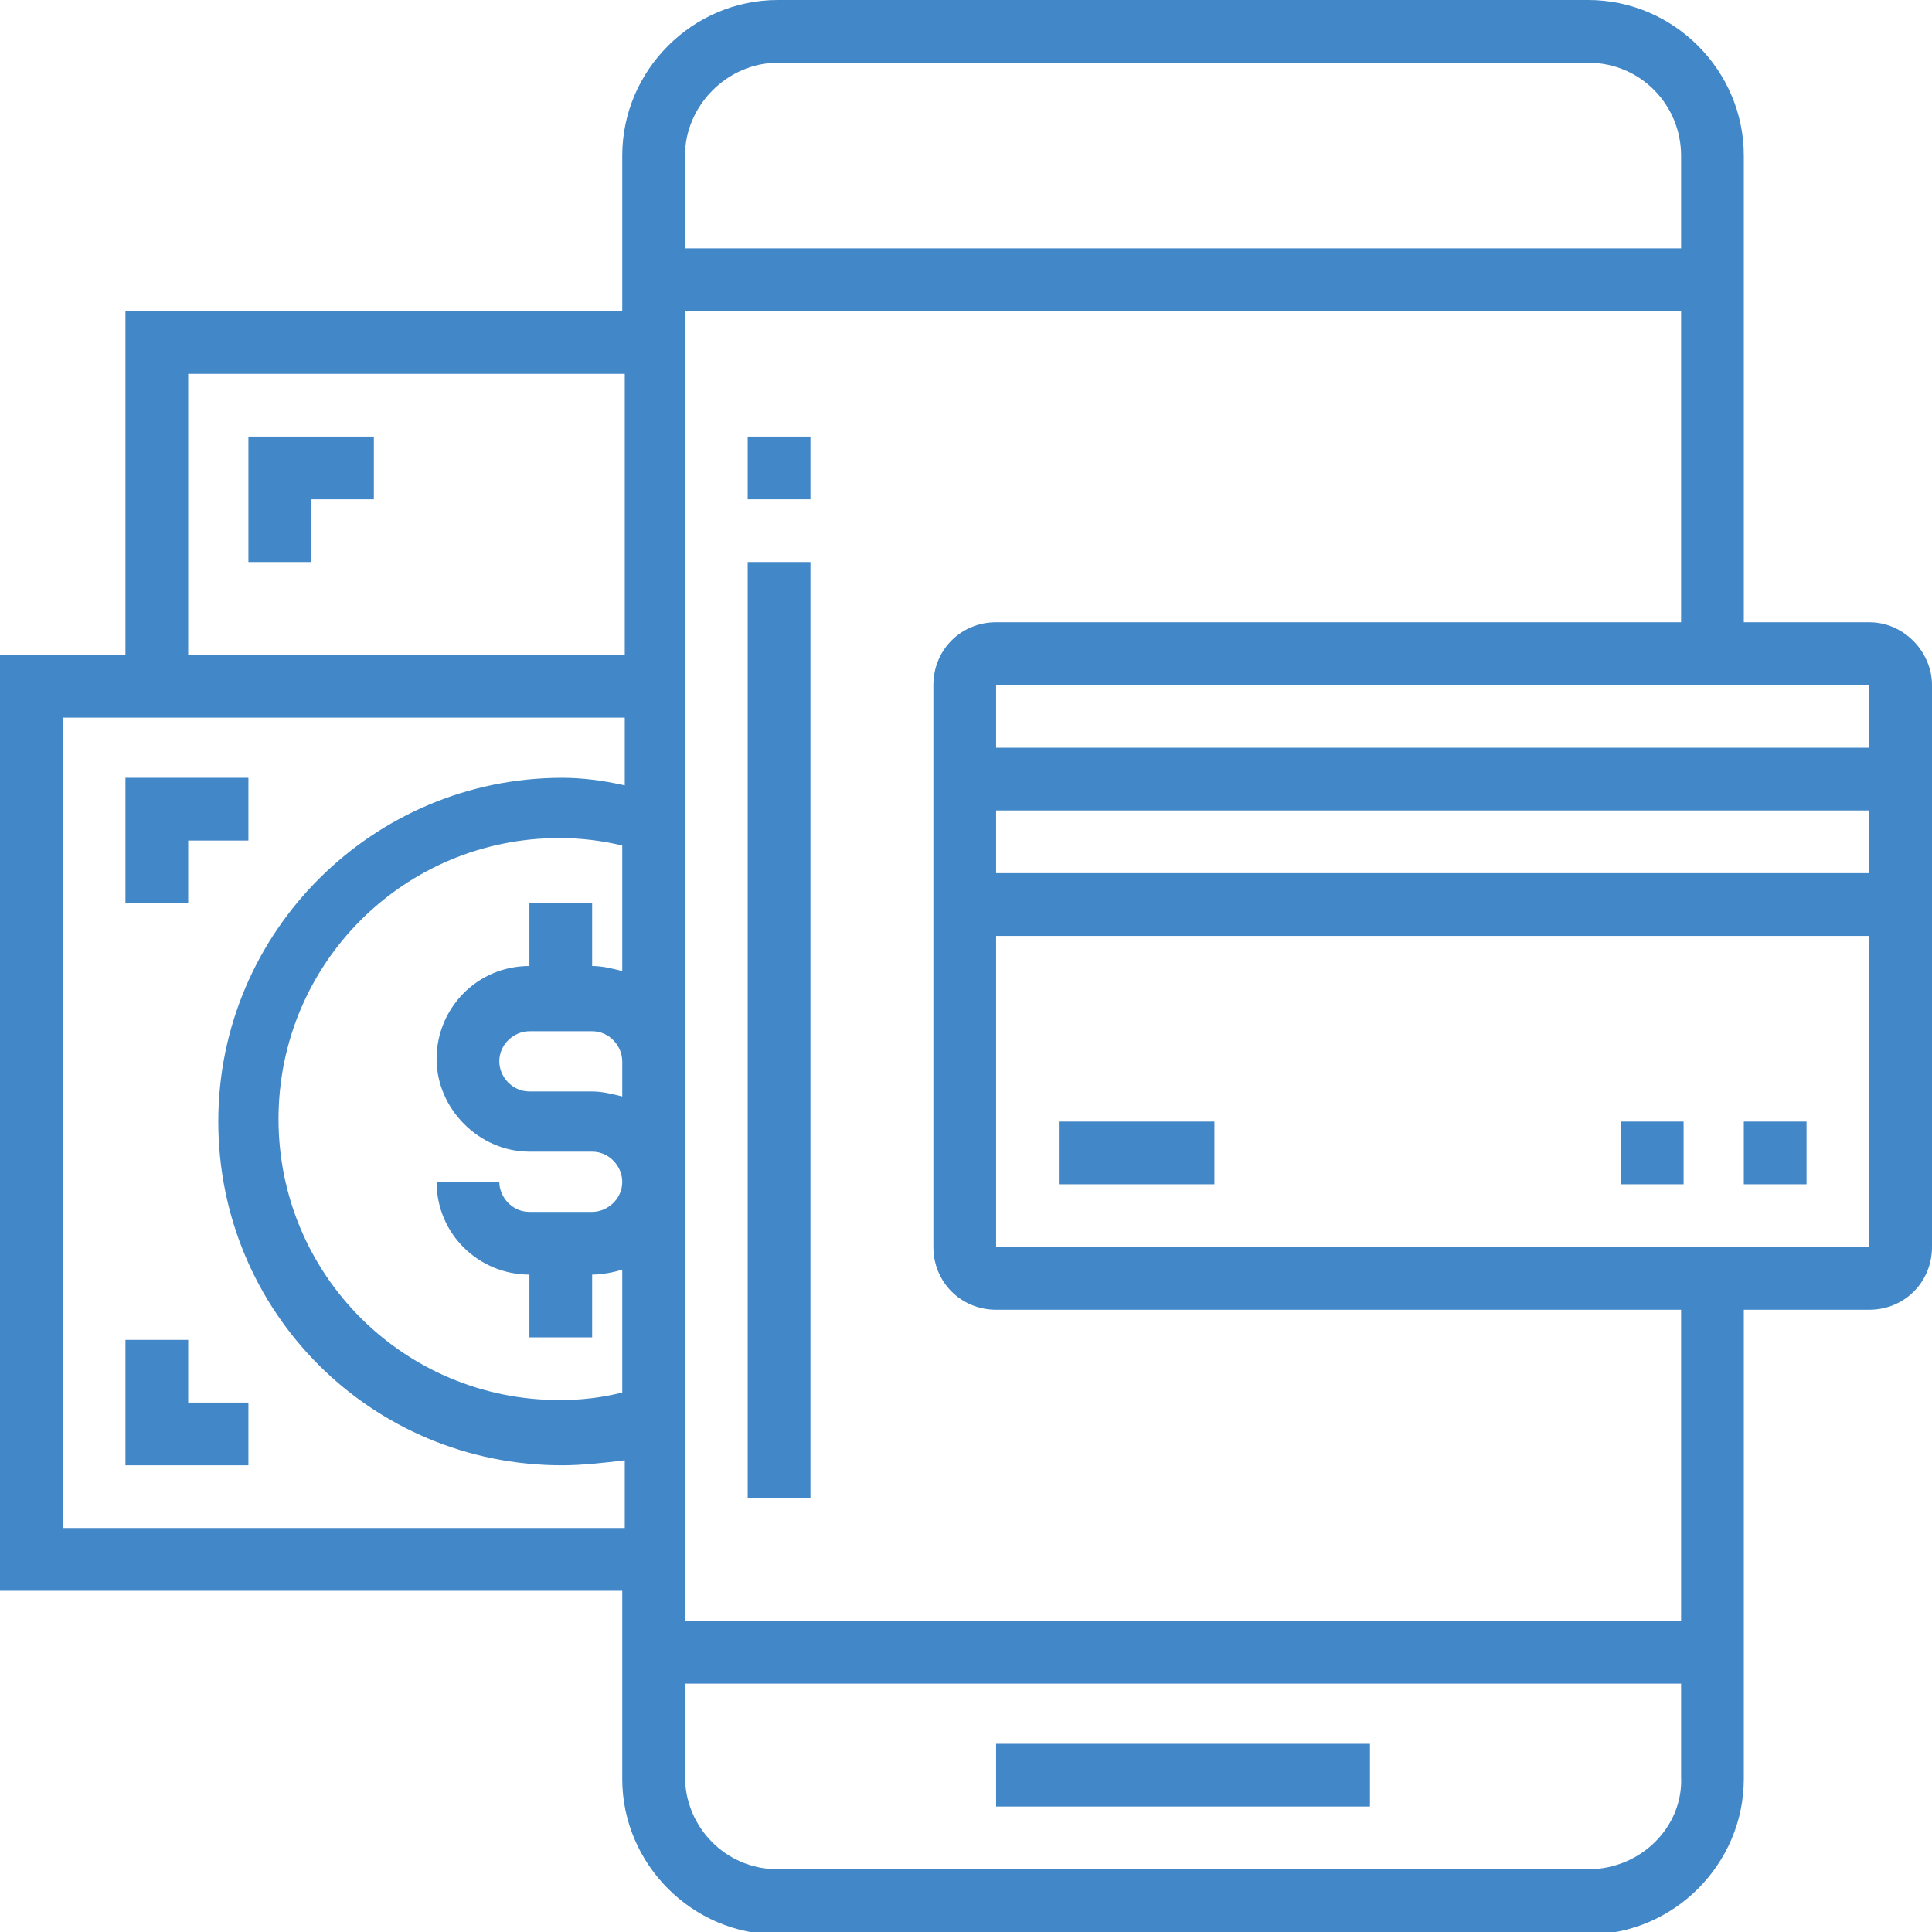 <?xml version="1.0" encoding="utf-8"?>
<!-- Generator: Adobe Illustrator 18.1.1, SVG Export Plug-In . SVG Version: 6.00 Build 0)  -->
<svg version="1.1" xmlns="http://www.w3.org/2000/svg" xmlns:xlink="http://www.w3.org/1999/xlink" x="0px" y="0px"
	 viewBox="0 0 77 77" enable-background="new 0 0 77 77" xml:space="preserve">
<g id="Слой_1" display="none">
	<g display="inline">
		<path fill="#4287C7" d="M68.2,22.2v-2.5c0-1.4-1.1-2.5-2.5-2.5h-7.5c-1.4,0-2.5,1.1-2.5,2.5v2.2c-3.7-0.2-7.3-0.6-11-1.2l-5.3-0.8
			v-0.2c0-2.1-1.7-3.8-3.8-3.8S32,17.7,32,19.7v30c0,2.1,1.7,3.8,3.8,3.8s3.8-1.7,3.8-3.8v-0.2l5.3-0.8c1.6-0.2,3.1-0.4,4.7-0.6v1.6
			c0,1.4,1.1,2.5,2.5,2.5l0,10l-4,3c-0.6,0.5-1,1.2-1,2v2.5c0,1.4,1.1,2.5,2.5,2.5H62c1.4,0,2.5-1.1,2.5-2.5V52.3
			c1.4,0,2.5-1.1,2.5-2.5v-2.5h1.3c4.8,0,8.8-3.9,8.8-8.8V31C77,26.2,73.1,22.2,68.2,22.2z M58.2,19.7h7.5v2.5h-1.3
			c-2.1,0-4.2-0.1-6.3-0.2V19.7z M35.7,51c-0.7,0-1.3-0.6-1.3-1.3v-30c0-0.7,0.6-1.3,1.3-1.3S37,19,37,19.7v30
			C37,50.5,36.4,51,35.7,51z M44.4,46.3L39.5,47V22.4l4.9,0.8c5.8,0.9,11.7,1.4,17.6,1.5v20.1C56.1,44.9,50.2,45.4,44.4,46.3z
			 M62,54.8h-3.8v2.5H62v2.5h-3.8v2.5H62v2.5h-3.8v2.5H62v2.5H49.5l0-2.5l4-3c0.6-0.5,1-1.2,1-2v-10H62V54.8z M64.5,49.8H52v-1.9
			c4.2-0.4,8.3-0.6,12.5-0.6V49.8z M74,41c-1,2.2-3.2,3.8-5.7,3.8h-3.8v-20h3.8c2.6,0,4.8,1.5,5.7,3.8h-7V31h7.5v2.5H67V36h7.5v2.5
			H67V41H74z"/>
		<path fill="#4287C7" d="M55.7,31H42v7.5h13.8c2.1,0,3.8-1.7,3.8-3.8C59.5,32.7,57.8,31,55.7,31z M52,33.5V36h-2.5v-2.5H52z
			 M44.5,33.5H47V36h-2.5V33.5z M55.7,36h-1.3v-2.5h1.3c0.7,0,1.3,0.6,1.3,1.3C57,35.4,56.4,36,55.7,36z"/>
		<path fill="#4287C7" d="M26.8,23.6l-6.7,0.6l-4.4-5.1l-4.4,5.1l-6.7-0.6l0.6,6.7L0,34.7l5.1,4.4l-0.6,6.7l6.7-0.6l4.4,5.1l4.4-5.1
			l6.7,0.6l-0.6-6.7l5.1-4.4l-5.1-4.4L26.8,23.6z M27.5,34.7L23.6,38l0.4,5.1L19,42.7l-3.3,3.9l-3.3-3.9l-5.1,0.4L7.7,38l-3.9-3.3
			l3.9-3.3l-0.4-5.1l5.1,0.4l3.3-3.9l3.3,3.9l5.1-0.4l-0.4,5.1L27.5,34.7z"/>
		
			<rect x="8.6" y="33.5" transform="matrix(-0.707 0.707 -0.707 -0.707 51.364 48.218)" fill="#4287C7" width="14.2" height="2.5"/>
		<rect x="10.7" y="29.7" fill="#4287C7" width="2.5" height="2.5"/>
		<rect x="18.2" y="37.2" fill="#4287C7" width="2.5" height="2.5"/>
		<path fill="#4287C7" d="M15.7,7.2c3.9,0,7.6,1.6,10.3,4.6l1.8-1.7c-3.2-3.5-7.6-5.4-12.2-5.4S6.8,6.6,3.5,10.1l1.8,1.7
			C8.1,8.9,11.8,7.2,15.7,7.2z"/>
		<path fill="#4287C7" d="M7.2,13.9l1.9,1.6c1.8-2.1,4.1-3.3,6.5-3.3s4.8,1.2,6.5,3.3l1.9-1.6c-2.2-2.7-5.3-4.2-8.5-4.2
			S9.5,11.2,7.2,13.9z"/>
		<path fill="#4287C7" d="M15.7,62.3c-3.6,0-7.1-1.6-9.7-4.6l-1.9,1.7c3.1,3.5,7.2,5.4,11.6,5.4s8.5-1.9,11.6-5.4l-1.9-1.7
			C22.8,60.6,19.3,62.3,15.7,62.3z"/>
		<path fill="#4287C7" d="M23.8,55.5l-2-1.5c-1.6,2.1-3.8,3.3-6.1,3.3s-4.4-1.2-6.1-3.3l-2,1.5c2.1,2.7,5,4.2,8.1,4.2
			S21.6,58.3,23.8,55.5z"/>
	</g>
</g>
<g id="Слой_3" display="none">
	<path display="inline" fill="#4287C7" d="M77,38.5C77,17.3,59.7,0,38.5,0S0,17.3,0,38.5S17.3,77,38.5,77c10.7,0,21-4.5,28.3-12.4
		H77v-2.5H67V50.9h2.5v8.7H72v-8.7h5v-2.5h-1.3C76.5,45.2,77,41.9,77,38.5z M64.6,59.8l-5.1,1H43.6l-12.1-2.4l-6-3
		c-0.5-0.3-0.7-0.9-0.5-1.4c0.1-0.3,0.4-0.5,0.6-0.6c0.3-0.1,0.6-0.1,0.9,0.1l4.3,2.3h11.8l4.9-2.5l-6.9-3.7c-0.6-0.3-0.8-1-0.7-1.6
		c0.1-0.4,0.4-0.6,0.7-0.8c0.3-0.2,0.7-0.2,1.1-0.1l10,3.5l3.9,2.6h9.1L64.6,59.8L64.6,59.8z M34.9,74.3c-8.1-0.8-15.4-4.3-21-9.6
		c0.9-1.2,3.5-4.2,8.5-6.7C26.2,65.7,31.6,71.4,34.9,74.3z M25.2,58.1l5.3,2.6l6.8,1.4v11C34.4,70.6,29.2,65.4,25.2,58.1z
		 M39.7,73.1V62.6l3.5,0.7l5.3,0C45.3,67.9,41.8,71.3,39.7,73.1z M32.3,51c-0.1-0.3-0.1-0.6,0.1-0.9c0.4-0.6,1.4-0.5,1.7,0.2
		l1.2,3.1l-2.2,0L32.3,51z M55.2,50.2l-2.4-1.6l-10.5-3.7c-1-0.4-2.1-0.3-3,0.2c-0.9,0.5-1.6,1.3-1.9,2.3c-0.5,1.7,0.3,3.6,1.9,4.5
		l2.7,1.4l-3.9,0l-1.6-4c-0.5-1.3-1.8-2.2-3.2-2.2c-1.1,0-2.2,0.5-2.8,1.4c-0.6,0.9-0.8,2.1-0.5,3.1l0.4,1.1l-2.7-1.5
		c-0.9-0.5-1.9-0.6-2.8-0.3c-0.9,0.3-1.6,1-2.1,1.8c-1-2.6-1.8-5.3-2.3-8.2h36.2C56.3,46.6,55.8,48.4,55.2,50.2z M11.2,37.3H2.5
		c0.3-8.5,3.5-16.2,8.7-22.2V37.3z M52.2,14.9h3.7v8.7h-3.7V14.9z M39.7,12.4V3.9c1.9,1.7,4.9,4.6,7.9,8.5H39.7z M29.4,12.4
		c3-3.9,6-6.9,7.9-8.5v8.5H29.4z M26.3,12.4H13.7c5.6-5.4,13-8.9,21.2-9.8C32.7,4.7,29.4,8,26.3,12.4z M13.7,14.9h28.6v27.3H13.7
		V14.9z M44.7,42.2V14.9h5v11.2h8.7V14.9h5v27.3H44.7z M50.7,12.4c-3.1-4.4-6.4-7.7-8.6-9.8c8.2,0.8,15.5,4.4,21.2,9.8H50.7z
		 M65.8,15.1c5.2,6,8.4,13.7,8.7,22.2h-8.7V15.1z M2.5,39.7h8.7v5h6.7c0.6,4,1.8,7.7,3.3,11.1c-5.1,2.5-7.9,5.6-9.2,7.1
		C6.4,56.8,2.8,48.7,2.5,39.7z M42.1,74.3c2.5-2.2,6.1-6,9.4-11l8.2,0l4.8-1v1C58.6,69.6,50.6,73.5,42.1,74.3z M64.6,48.4v2.5h-6.9
		c0.7-2.1,1.1-4.1,1.5-6.2h6.7v-5h8.6c-0.1,3-0.6,5.9-1.4,8.7H64.6z"/>
</g>
<g id="Слой_2" display="none">
	<g display="inline">
		<path fill="#4287C7" d="M69.7,25.1l-11.3-0.7c-0.2-0.6-0.4-1.3-0.7-1.9l2.2-1.8l-3.9-6.7l-2.6,1c-0.3-0.3-0.6-0.7-0.9-1l1.5-2.4
			l-5.9-5L46,8.6c-0.4-0.2-0.8-0.5-1.2-0.7l0.6-2.8l-7.2-2.6L36.8,5c-0.4-0.1-0.9-0.2-1.3-0.2L35,1.9h-7.7l-0.4,2.8
			C26.4,4.8,26,4.9,25.5,5l-1.4-2.5L17,5.1l0.6,2.8c-0.4,0.2-0.8,0.4-1.2,0.7l-2.1-1.9l-5.9,5l1.5,2.4c-0.3,0.3-0.6,0.7-0.9,1
			l-2.6-1l-3.9,6.7l2.2,1.8c-0.2,0.4-0.3,0.9-0.5,1.3l-2.8-0.1L0,31.3l2.7,0.9c0,0.2,0,0.5,0,0.7c0,0.2,0,0.5,0,0.7L0,34.5l1.3,7.6
			L4.2,42c0.1,0.4,0.3,0.9,0.5,1.3l-2.2,1.8l3.9,6.7l2.6-1c0.3,0.3,0.6,0.7,0.9,1l-1.5,2.4l5.9,5l2.1-1.9c0.4,0.2,0.8,0.5,1.2,0.7
			L17,60.7l7.2,2.6l1.4-2.5c0.4,0.1,0.9,0.2,1.3,0.2l0.4,2.8h2.5c-1.1-1.3-1.1-3.3-1.1-5.1l-0.6-0.1c-1-0.1-2-0.3-2.9-0.5L24.3,58
			L23,60.3l-3.2-1.2l0.5-2.5l-0.8-0.4c-0.9-0.5-1.8-1-2.6-1.5l-0.8-0.5l-1.9,1.7l-2.6-2.2l1.3-2.2l-0.6-0.7
			c-0.7-0.7-1.4-1.5-1.9-2.3l-0.6-0.8l-2.4,0.9l-1.7-3l2-1.6l-0.4-0.9c-0.4-0.9-0.7-1.8-1-2.8L6,39.5l-2.6,0.1l-0.6-3.4l2.4-0.8
			l-0.1-0.9c0-0.5,0-1,0-1.5c0-0.5,0-1,0-1.5l0.1-0.9l-2.4-0.8l0.6-3.4L6,26.3l0.3-0.9c0.3-1,0.6-1.9,1-2.8l0.4-0.9l-2-1.6l1.7-3
			l2.4,0.9l0.6-0.8c0.6-0.8,1.2-1.5,1.9-2.3l0.6-0.7l-1.3-2.2l2.6-2.2l1.9,1.7l0.8-0.5c0.8-0.5,1.7-1,2.6-1.5l0.8-0.4l-0.5-2.5
			L23,5.5l1.2,2.3l0.9-0.2c1-0.2,2-0.4,2.9-0.5L29.1,7l0.4-2.6h3.4L33.3,7l0.9,0.1c1,0.1,2,0.3,2.9,0.5l0.9,0.2l1.2-2.3l3.2,1.2
			L42,9.2l0.8,0.4c0.9,0.5,1.8,1,2.6,1.5l0.8,0.5l1.9-1.7l2.6,2.2l-1.3,2.2l0.6,0.7c0.7,0.7,1.4,1.5,1.9,2.3l0.6,0.8l2.4-0.9l1.7,3
			l-2,1.6l0.4,0.9c0.2,0.5,0.4,1.1,0.6,1.6L51.8,24l-3-5.2l-2.9,0.8c-0.4-0.5-0.9-0.9-1.4-1.4l0.8-2.9l-6-3.4l-2.1,2.2
			c-0.6-0.2-1.2-0.4-1.9-0.5l-0.7-2.9h-6.9L27,13.6c-0.6,0.1-1.3,0.3-1.9,0.5L23,11.9l-6,3.4l0.8,2.9c-0.5,0.4-0.9,0.9-1.4,1.4
			l-2.9-0.8l-3.4,6l2.2,2.1c-0.2,0.6-0.4,1.2-0.5,1.9l-2.9,0.7v6.9l2.9,0.7c0.1,0.6,0.3,1.3,0.5,1.9l-2.2,2.1l3.4,6l2.9-0.8
			c0.4,0.5,0.9,0.9,1.4,1.4L17,50.5l6,3.4l2.1-2.2c0.6,0.2,1.2,0.4,1.9,0.5l0.7,2.9h0.2c-0.3-1.7-0.3-3.6,0.1-5.3
			c-1-0.2-1.9-0.4-2.9-0.8l-0.8-0.3l-1.9,1.9l-2.6-1.5l0.7-2.6l-0.6-0.5c-0.8-0.7-1.5-1.4-2.2-2.2l-0.5-0.6l-2.6,0.7l-1.5-2.6
			l1.9-1.9l-0.3-0.8c-0.4-1-0.6-2-0.8-3L14,35.1l-2.6-0.7v-3l2.6-0.7l0.1-0.8c0.2-1,0.4-2,0.8-3l0.3-0.8l-1.9-1.9l1.5-2.6l2.6,0.7
			l0.5-0.6c0.7-0.8,1.4-1.5,2.2-2.2l0.6-0.5l-0.7-2.6l2.6-1.5l1.9,1.9l0.8-0.3c1-0.4,2-0.6,3-0.8l0.8-0.1l0.7-2.6h3l0.7,2.6l0.8,0.1
			c1,0.2,2,0.4,3,0.8l0.8,0.3l1.9-1.9l2.6,1.5l-0.7,2.6l0.6,0.5c0.8,0.7,1.5,1.4,2.2,2.2l0.5,0.6l2.6-0.7l1.2,2.2l-6.2-0.4
			c-2.8-3.4-7-5.4-11.5-5.4c-8.2,0-14.9,6.7-14.9,14.9c0,7.4,5.4,13.5,12.4,14.7c0,0,0-0.1,0-0.1c0.4-0.8,0.7-1.5,1.1-2.3
			c-5.8-0.6-10.4-5.3-11-11.1h2.5v0c0.6,4.5,4.1,8,8.6,8.6V45c0.3-0.6,0.6-1.3,0.9-1.9c0.3-0.6,0.6-1.2,1-1.8c0.3-0.4,0.7-0.7,1-1
			c-0.6,0-1.1,0-1.7,0c-4.1,0-7.4-3.3-7.4-7.4s3.3-7.4,7.4-7.4c2.4,0,4.9,0.1,7.4,0.2l3,0.2c-1.5,1.6-2.9,3.9-2.9,7
			c0,0.9,0.1,1.7,0.3,2.5c0.8-0.4,1.5-0.7,2.3-1.1c-0.1-0.5-0.1-0.9-0.1-1.4c0-3.6,2.4-5.8,4.1-6.8l24.3,1.5c2.8,0.2,5,2.5,5,5.3
			c0,2.8-2.2,5.2-5,5.3l-6.9,0.4c0.5,0.8,1,1.6,1.5,2.4l5.5-0.3c4.1-0.2,7.3-3.7,7.3-7.8S73.8,25.4,69.7,25.1z M21.3,31.7h-2.5
			c0.6-5.8,5.2-10.5,11.1-11.1v2.5h0C25.5,23.6,21.9,27.2,21.3,31.7z M38.7,23.2c-2.1-0.1-4.2-0.2-6.3-0.2v-2.4h0
			c2.4,0.2,4.6,1.2,6.5,2.6L38.7,23.2z"/>
		<path fill="#4287C7" d="M31.2,29.2c-2,0-3.7,1.7-3.7,3.7s1.7,3.7,3.7,3.7s3.7-1.7,3.7-3.7S33.2,29.2,31.2,29.2z M31.2,34.1
			c-0.7,0-1.2-0.6-1.2-1.2s0.6-1.2,1.2-1.2s1.2,0.6,1.2,1.2C32.4,33.6,31.9,34.1,31.2,34.1z"/>
		<path fill="#4287C7" d="M68.3,29.2c-2,0-3.7,1.7-3.7,3.7s1.7,3.7,3.7,3.7c2,0,3.7-1.7,3.7-3.7S70.4,29.2,68.3,29.2z M68.3,34.1
			c-0.7,0-1.2-0.6-1.2-1.2s0.6-1.2,1.2-1.2c0.7,0,1.2,0.6,1.2,1.2C69.6,33.6,69,34.1,68.3,34.1z"/>
		<g>
			<polygon fill="#4287C7" points="46.7,63.1 37.8,58 36.4,60.5 47.6,66.9 61.3,45.7 58.9,44.1 			"/>
			<path fill="#4287C7" d="M48.6,32c-6.1,0-11.7,2.6-15.6,6.8c-0.9,1-2.2,2.7-2.2,2.7C28.4,44.9,27,49,27,53.5
				c0,1.9,0.3,3.8,0.7,5.5c0.1,0.5,0.8,2.4,1.1,3.2c1,2.2,2.3,4.2,3.9,5.9c0,0,1.9,1.9,2.9,2.6c0.9,0.7,1.9,1.3,2.9,1.8
				c0,0,2.2,1,3,1.3c0.9,0.3,1.8,0.6,2.7,0.8c0,0,1.9,0.3,3,0.4c0.4,0,0.9,0.1,1.4,0.1c0.5,0,1,0,1.4-0.1c0,0,2.1-0.2,2.9-0.4
				c2.8-0.6,5.4-1.7,7.6-3.2c0.4-0.3,1.9-1.4,2.7-2.1c4.2-3.9,6.9-9.5,6.9-15.7C70.1,41.6,60.5,32,48.6,32z M48.6,72.2
				c-10.3,0-18.7-8.4-18.7-18.7c0-10.3,8.4-18.7,18.7-18.7c10.3,0,18.7,8.4,18.7,18.7C67.3,63.8,58.9,72.2,48.6,72.2z"/>
		</g>
	</g>
</g>
<g id="Слой_4">
	<g>
		<rect x="39.7" y="69.5" fill="#4287C7" width="14.9" height="2.5"/>
		<rect x="29.8" y="22.4" fill="#4287C7" width="2.5" height="37.3"/>
		<path fill="#4287C7" d="M74.5,24.8h-5V6.2c0-3.4-2.8-6.2-6.2-6.2H31c-3.4,0-6.2,2.8-6.2,6.2v6.2H5v13.7H0v37.3h24.8v7.5
			c0,3.4,2.8,6.2,6.2,6.2h32.3c3.4,0,6.2-2.8,6.2-6.2V52.2h5c1.4,0,2.5-1.1,2.5-2.5V27.3C77,26,75.9,24.8,74.5,24.8z M74.5,29.8
			H39.7v-2.5h34.8V29.8z M39.7,32.3h34.8v2.5H39.7V32.3z M31,2.5h32.3c2.1,0,3.7,1.7,3.7,3.7v3.7H27.3V6.2C27.3,4.2,29,2.5,31,2.5z
			 M24.8,38.7c-0.4-0.1-0.8-0.2-1.2-0.2V36h-2.5v2.5c-2.1,0-3.7,1.7-3.7,3.7s1.7,3.7,3.7,3.7h2.5c0.7,0,1.2,0.6,1.2,1.2
			c0,0.7-0.6,1.2-1.2,1.2h-2.5c-0.7,0-1.2-0.6-1.2-1.2h-2.5c0,2.1,1.7,3.7,3.7,3.7v2.5h2.5v-2.5c0.4,0,0.9-0.1,1.2-0.2v4.9
			c-0.8,0.2-1.6,0.3-2.5,0.3c-6.2,0-11.2-5-11.2-11.2s5-11.2,11.2-11.2c0.8,0,1.7,0.1,2.5,0.3V38.7z M24.8,43.7
			c-0.4-0.1-0.8-0.2-1.2-0.2h-2.5c-0.7,0-1.2-0.6-1.2-1.2c0-0.7,0.6-1.2,1.2-1.2h2.5c0.7,0,1.2,0.6,1.2,1.2V43.7z M7.5,14.9h17.4
			v11.2H7.5V14.9z M2.5,60.9V28.6h22.4v2.7C24,31.1,23.2,31,22.4,31c-7.5,0-13.7,6.1-13.7,13.7s6.1,13.7,13.7,13.7
			c0.8,0,1.7-0.1,2.5-0.2v2.7H2.5z M63.3,74.5H31c-2.1,0-3.7-1.7-3.7-3.7v-3.7h39.7v3.7C67.1,72.8,65.4,74.5,63.3,74.5z M67.1,64.6
			H27.3V12.4h39.7v12.4H39.7c-1.4,0-2.5,1.1-2.5,2.5v22.4c0,1.4,1.1,2.5,2.5,2.5h27.3V64.6z M39.7,49.7V37.3h34.8l0,12.4H39.7z"/>
		<rect x="42.2" y="44.7" fill="#4287C7" width="6.2" height="2.5"/>
		<polygon fill="#4287C7" points="7.5,33.5 9.9,33.5 9.9,31 5,31 5,36 7.5,36 		"/>
		<polygon fill="#4287C7" points="9.9,17.4 9.9,22.4 12.4,22.4 12.4,19.9 14.9,19.9 14.9,17.4 		"/>
		<polygon fill="#4287C7" points="7.5,53.4 5,53.4 5,58.4 9.9,58.4 9.9,55.9 7.5,55.9 		"/>
		<rect x="69.5" y="44.7" fill="#4287C7" width="2.5" height="2.5"/>
		<rect x="64.6" y="44.7" fill="#4287C7" width="2.5" height="2.5"/>
		<rect x="29.8" y="17.4" fill="#4287C7" width="2.5" height="2.5"/>
	</g>
</g>
</svg>
